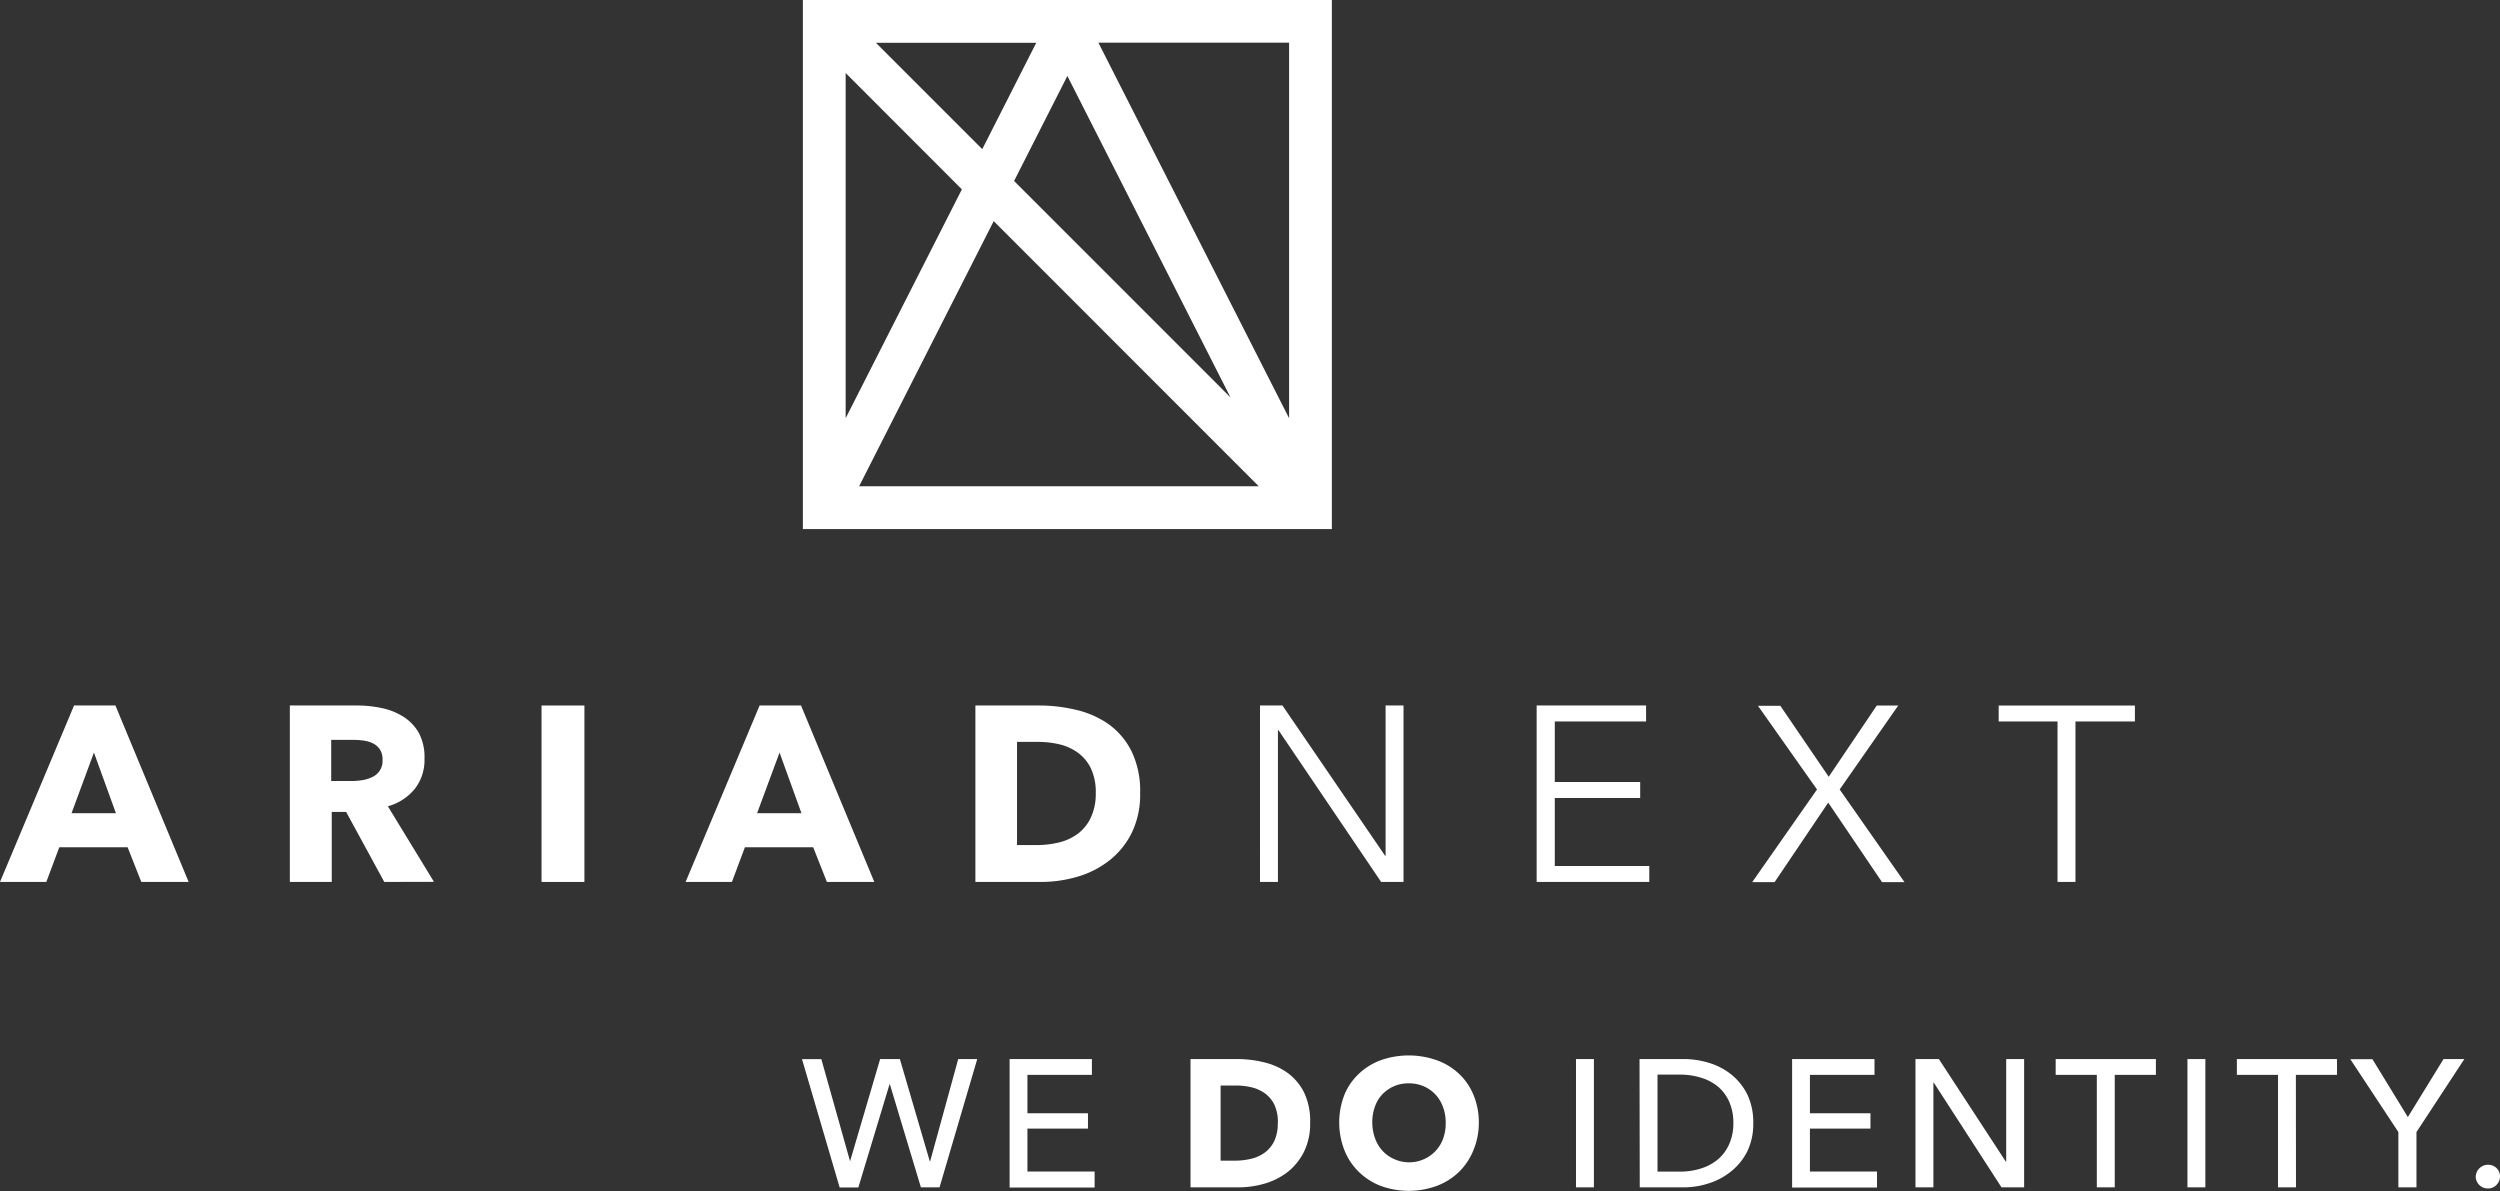 <svg id="rvb" xmlns="http://www.w3.org/2000/svg" viewBox="0 0 458.79 218.57"><rect x="0" y="0" width="458.79" height="218.57" fill="#333333" stroke="none"/><defs><style>.cls-1{fill:#fff;}</style></defs><path class="cls-1" d="M25.93,161.85l-2.51-6.36H10.88L8.5,161.85H0l13.59-32.38h7.59l13.44,32.38Zm-8.69-23.74-4.11,11.12h8.14Z" transform="translate(0 0)"/><path class="cls-1" d="M70.52,161.85l-7-12.85H60.88v12.85H53.19V129.47H65.54a21.77,21.77,0,0,1,4.55.48,11.83,11.83,0,0,1,4,1.62,8.42,8.42,0,0,1,2.81,3,9.45,9.45,0,0,1,1,4.67,8.56,8.56,0,0,1-1.78,5.53,9.73,9.73,0,0,1-4.94,3.2l8.46,13.86Zm-.32-22.46a3.25,3.25,0,0,0-.48-1.85,3.21,3.21,0,0,0-1.24-1.1,5.32,5.32,0,0,0-1.7-.52,12.29,12.29,0,0,0-1.82-.14H60.78v7.55H64.5a13.37,13.37,0,0,0,2-.16,6.26,6.26,0,0,0,1.84-.58,3.24,3.24,0,0,0,1.86-3.2Z" transform="translate(0 0)"/><path class="cls-1" d="M99.38,161.85V129.47h7.87v32.38Z" transform="translate(0 0)"/><path class="cls-1" d="M151.75,161.85l-2.52-6.36H136.7l-2.38,6.36h-8.5l13.58-32.38H147l13.45,32.38Zm-8.69-23.74-4.12,11.12h8.14Z" transform="translate(0 0)"/><path class="cls-1" d="M209.23,145.57a15.92,15.92,0,0,1-1.57,7.34,14.83,14.83,0,0,1-4.17,5.07,17.13,17.13,0,0,1-5.83,2.93,23.62,23.62,0,0,1-6.58.94H179V129.47h11.71a29.14,29.14,0,0,1,6.77.8,17.2,17.2,0,0,1,6,2.65,13.64,13.64,0,0,1,4.2,5A16.67,16.67,0,0,1,209.23,145.57Zm-8.14,0a10.2,10.2,0,0,0-.89-4.55,7.64,7.64,0,0,0-2.38-2.88,9.61,9.61,0,0,0-3.38-1.54,17.12,17.12,0,0,0-3.91-.45h-3.89v18.93h3.71a16.84,16.84,0,0,0,4-.48,9.5,9.5,0,0,0,3.43-1.58,7.8,7.8,0,0,0,2.38-2.93A10.21,10.21,0,0,0,201.09,145.57Z" transform="translate(0 0)"/><path class="cls-1" d="M254.19,157.05h.09V129.47h3.29v32.38h-4.11L234.62,134h-.1v27.85h-3.29V129.47h4.12Z" transform="translate(0 0)"/><path class="cls-1" d="M285.33,158.92h17.34v2.93H282V129.47h20.08v2.93H285.33v11.11H301v2.93H285.33Z" transform="translate(0 0)"/><path class="cls-1" d="M335.6,142.55l8.82-13.08h3.94l-10.75,15.41,11.89,17h-4.12l-9.87-14.59-9.84,14.59h-4.11l11.89-17-10.84-15.36h4.11Z" transform="translate(0 0)"/><path class="cls-1" d="M380.88,161.85h-3.29V132.4h-10.8v-2.93h25v2.93H380.88Z" transform="translate(0 0)"/><path class="cls-1" d="M147.34,0V97.09h97.08V0Zm42.83,7.85-9.91,19.52L160.74,7.85Zm5.71,6.09,29.94,59L186.1,33.21Zm-40.69-.54,21.33,21.35-21.33,42Zm2.47,75.84,24.7-48.66L231,89.24Zm78.91-12.49-35-68.92h35Z" transform="translate(0 0)"/><path class="cls-1" d="M156,213.11H156l5.52-18.76h3.62l5.49,18.76h.07l5.15-18.76h3.49l-6.92,23.55H169L163.31,199h-.07l-5.72,18.92h-3.43l-6.91-23.55h3.55Z" transform="translate(0 0)"/><path class="cls-1" d="M188.55,215h12.33v2.93h-15.6V194.35h15.1v2.9H188.55v7.05h11.11v2.82H188.55Z" transform="translate(0 0)"/><path class="cls-1" d="M240.43,206.06a11.57,11.57,0,0,1-1.14,5.34,11.05,11.05,0,0,1-3,3.69,12.82,12.82,0,0,1-4.24,2.13,17.27,17.27,0,0,1-4.79.68h-8.78V194.35H227a21,21,0,0,1,4.93.59,12.26,12.26,0,0,1,4.32,1.92,10.07,10.07,0,0,1,3.06,3.61A12.11,12.11,0,0,1,240.43,206.06Zm-5.92,0a7.52,7.52,0,0,0-.63-3.31,5.65,5.65,0,0,0-1.73-2.09,7,7,0,0,0-2.47-1.12,12.32,12.32,0,0,0-2.84-.33H224V213h2.69a12.64,12.64,0,0,0,2.94-.35,6.86,6.86,0,0,0,2.5-1.15,5.78,5.78,0,0,0,1.73-2.13,7.43,7.43,0,0,0,.63-3.29Z" transform="translate(0 0)"/><path class="cls-1" d="M271.39,206a13.13,13.13,0,0,1-1,5.1,11.69,11.69,0,0,1-2.68,4,11.89,11.89,0,0,1-4.07,2.54,15,15,0,0,1-10.23,0,11.81,11.81,0,0,1-4-2.54,11.41,11.41,0,0,1-2.68-4,14,14,0,0,1,0-10.21,11,11,0,0,1,2.68-3.87,11.79,11.79,0,0,1,4-2.46,15.47,15.47,0,0,1,10.23,0,11.63,11.63,0,0,1,4.07,2.46,11.08,11.08,0,0,1,2.68,3.87A13.18,13.18,0,0,1,271.39,206Zm-6.08,0a8,8,0,0,0-.5-2.86,6.67,6.67,0,0,0-1.38-2.28,6.49,6.49,0,0,0-2.13-1.5,6.81,6.81,0,0,0-2.74-.55,6.54,6.54,0,0,0-4.86,2,6.21,6.21,0,0,0-1.38,2.28,8.22,8.22,0,0,0-.48,2.86,8.41,8.41,0,0,0,.5,2.94,6.8,6.8,0,0,0,1.38,2.31,6.32,6.32,0,0,0,2.16,1.52,6.66,6.66,0,0,0,7.58-1.51,6.76,6.76,0,0,0,1.4-2.31,8.38,8.38,0,0,0,.45-2.9Z" transform="translate(0 0)"/><path class="cls-1" d="M292.51,217.9h-3.29V194.35h3.29Z" transform="translate(0 0)"/><path class="cls-1" d="M300.88,194.35H309a16.18,16.18,0,0,1,4.53.67,12.2,12.2,0,0,1,4.09,2.09,11,11,0,0,1,3,3.66,11.8,11.8,0,0,1,1.13,5.36,11.4,11.4,0,0,1-1.13,5.23,11,11,0,0,1-3,3.66,12.47,12.47,0,0,1-4.09,2.16,14.8,14.8,0,0,1-4.53.72h-8.08Zm3.3,20.66h4.12a12.52,12.52,0,0,0,3.94-.6,9.16,9.16,0,0,0,3.13-1.73,7.86,7.86,0,0,0,2-2.8,9.25,9.25,0,0,0,.73-3.75,9.47,9.47,0,0,0-.73-3.86,7.76,7.76,0,0,0-2-2.78,8.9,8.9,0,0,0-3.13-1.69,12.8,12.8,0,0,0-3.94-.59h-4.12Z" transform="translate(0 0)"/><path class="cls-1" d="M332.15,215h12.31v2.93H328.88V194.35H344v2.9H332.15v7.05h11.11v2.82H332.15Z" transform="translate(0 0)"/><path class="cls-1" d="M368.1,213.18h.07V194.35h3.29V217.9h-4.15l-12.43-19.22h-.07V217.9h-3.29V194.35h4.29Z" transform="translate(0 0)"/><path class="cls-1" d="M388.09,217.9H384.8V197.25h-7.55v-2.9h18.39v2.9h-7.55Z" transform="translate(0 0)"/><path class="cls-1" d="M404.72,217.9h-3.29V194.35h3.29Z" transform="translate(0 0)"/><path class="cls-1" d="M421.35,217.9h-3.3V197.25H410.5v-2.9h18.38v2.9h-7.55Z" transform="translate(0 0)"/><path class="cls-1" d="M443.46,217.9h-3.32V207.75l-8.82-13.37h4.06l6.5,10.62,6.55-10.65h3.82l-8.79,13.4Z" transform="translate(0 0)"/><path class="cls-1" d="M458.79,215.9a2.16,2.16,0,0,1-.63,1.53,2.06,2.06,0,0,1-1.6.67,2.19,2.19,0,0,1-1.58-.65,2.09,2.09,0,0,1-.64-1.51,2.26,2.26,0,0,1,2.32-2.19,2.21,2.21,0,0,1,1.5.62A2.1,2.1,0,0,1,458.79,215.9Z" transform="translate(0 0)"/></svg>